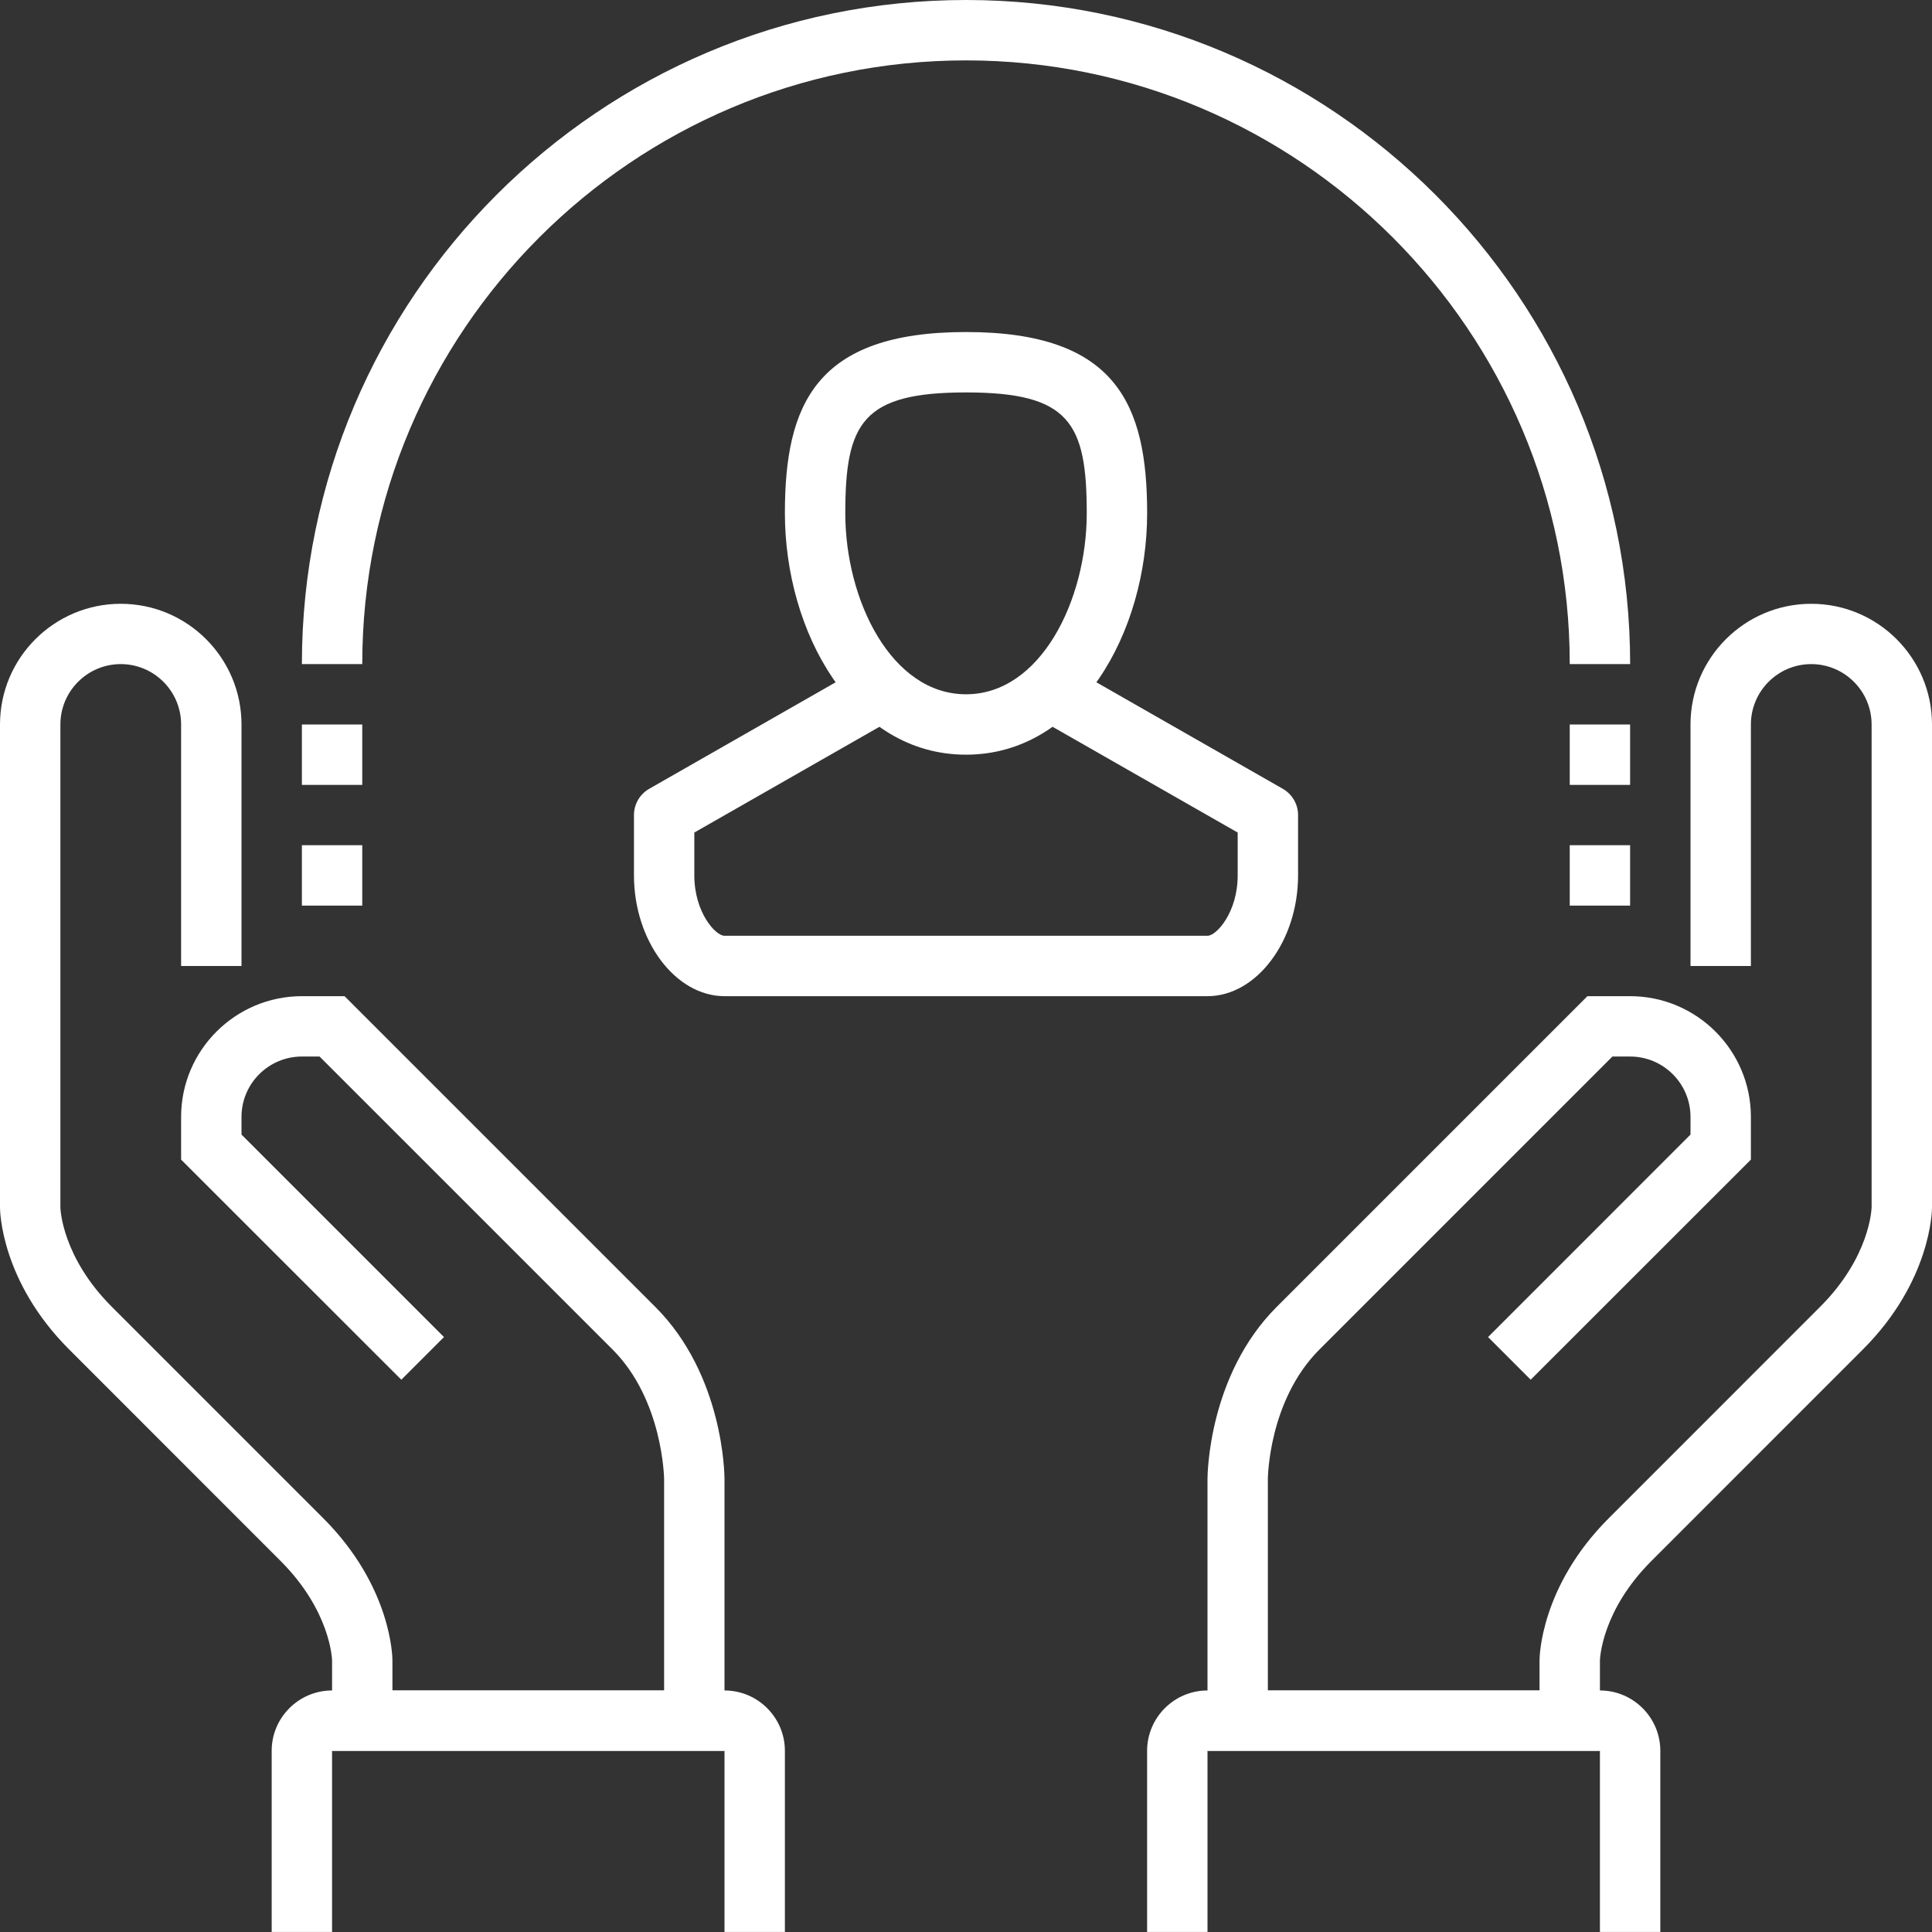 <svg width="50" height="50" viewBox="0 0 50 50" fill="none" xmlns="http://www.w3.org/2000/svg">
<rect x="0" y="0" width="50" height="50" fill="#333333" stroke="none"/>
<path d="M41.406 45.311H31.25V38.281C31.25 38.172 31.27 35.593 33.041 33.822L41.082 25.781H42.187C43.91 25.781 45.313 27.182 45.313 28.905V30.011L39.614 35.707L38.511 34.603L43.75 29.363V28.905C43.75 28.044 43.049 27.343 42.187 27.343H41.729L34.146 34.926C32.827 36.245 32.812 38.261 32.812 38.281V43.75H39.843V42.968C39.843 42.891 39.864 41.061 41.635 39.291L47.103 33.822C48.394 32.533 48.436 31.293 48.437 31.241V18.75C48.437 17.888 47.736 17.187 46.875 17.187C46.013 17.187 45.313 17.888 45.313 18.75V25H43.75V18.75C43.75 17.026 45.151 15.626 46.875 15.626C48.598 15.626 50 17.026 50 18.75V31.25C50 31.327 49.979 33.157 48.209 34.926L42.74 40.396C41.45 41.685 41.407 42.925 41.406 42.977V45.311Z" fill="#ffffff"/>
<path d="M42.969 49.999H41.406L41.406 45.311H31.25L31.25 49.999H29.687V45.311C29.687 44.451 30.389 43.749 31.25 43.749H41.406C42.268 43.749 42.969 44.451 42.969 45.311V49.999Z" fill="#ffffff"/>
<path d="M18.75 45.311H8.594V42.968C8.592 42.925 8.55 41.685 7.26 40.396L1.792 34.926C0.02 33.157 0 31.327 0 31.25V18.75C0 17.026 1.402 15.626 3.125 15.626C4.848 15.626 6.25 17.026 6.25 18.75V25H4.687V18.75C4.687 17.888 3.987 17.187 3.125 17.187C2.263 17.187 1.563 17.888 1.563 18.75V31.25C1.564 31.293 1.607 32.533 2.896 33.822L8.365 39.291C10.136 41.061 10.156 42.891 10.156 42.968V43.75H17.187V38.281C17.187 38.263 17.16 36.232 15.854 34.926L8.27 27.343H7.813C6.951 27.343 6.25 28.044 6.25 28.905V29.363L11.49 34.603L10.386 35.707L4.687 30.011V28.905C4.687 27.182 6.09 25.781 7.813 25.781H8.917L16.959 33.822C18.73 35.593 18.75 38.172 18.75 38.281V45.311Z" fill="#ffffff"/>
<path d="M20.313 49.999H18.75L18.75 45.311H8.594L8.594 49.999H7.031V45.311C7.031 44.451 7.732 43.749 8.594 43.749H18.75C19.612 43.749 20.313 44.451 20.313 45.311V49.999Z" fill="#ffffff"/>
<path d="M42.188 17.187H40.625C40.625 8.571 33.615 1.563 25 1.563C16.385 1.563 9.375 8.571 9.375 17.187H7.813C7.813 7.71 15.523 0 25 0C34.477 0 42.188 7.71 42.188 17.187Z" fill="#ffffff"/>
<path d="M9.375 20.313H7.813V18.75H9.375V20.313Z" fill="#ffffff"/>
<path d="M9.375 23.437H7.813V21.874H9.375V23.437Z" fill="#ffffff"/>
<path d="M42.187 20.313H40.625V18.75H42.187V20.313Z" fill="#ffffff"/>
<path d="M42.187 23.437H40.625V21.874H42.187V23.437Z" fill="#ffffff"/>
<path d="M25 10.156C22.326 10.156 21.876 10.936 21.876 13.281C21.876 15.535 23.07 17.968 25 17.968C26.93 17.968 28.125 15.535 28.125 13.281C28.125 10.936 27.674 10.156 25 10.156ZM25 19.531C22.066 19.531 20.313 16.352 20.313 13.281C20.313 10.468 21.11 8.593 25 8.593C28.891 8.593 29.688 10.468 29.688 13.281C29.688 16.352 27.934 19.531 25 19.531Z" fill="#ffffff"/>
<path d="M31.25 25.781H18.75C17.48 25.781 16.407 24.35 16.407 22.655V21.093C16.407 20.813 16.557 20.555 16.8 20.415L22.269 17.29L23.044 18.647L17.969 21.546V22.655C17.969 23.612 18.518 24.218 18.75 24.218H31.25C31.482 24.218 32.031 23.612 32.031 22.655V21.546L26.956 18.647L27.731 17.29L33.2 20.415C33.443 20.555 33.594 20.813 33.594 21.093V22.655C33.594 24.35 32.521 25.781 31.25 25.781Z" fill="#ffffff"/>
</svg>
